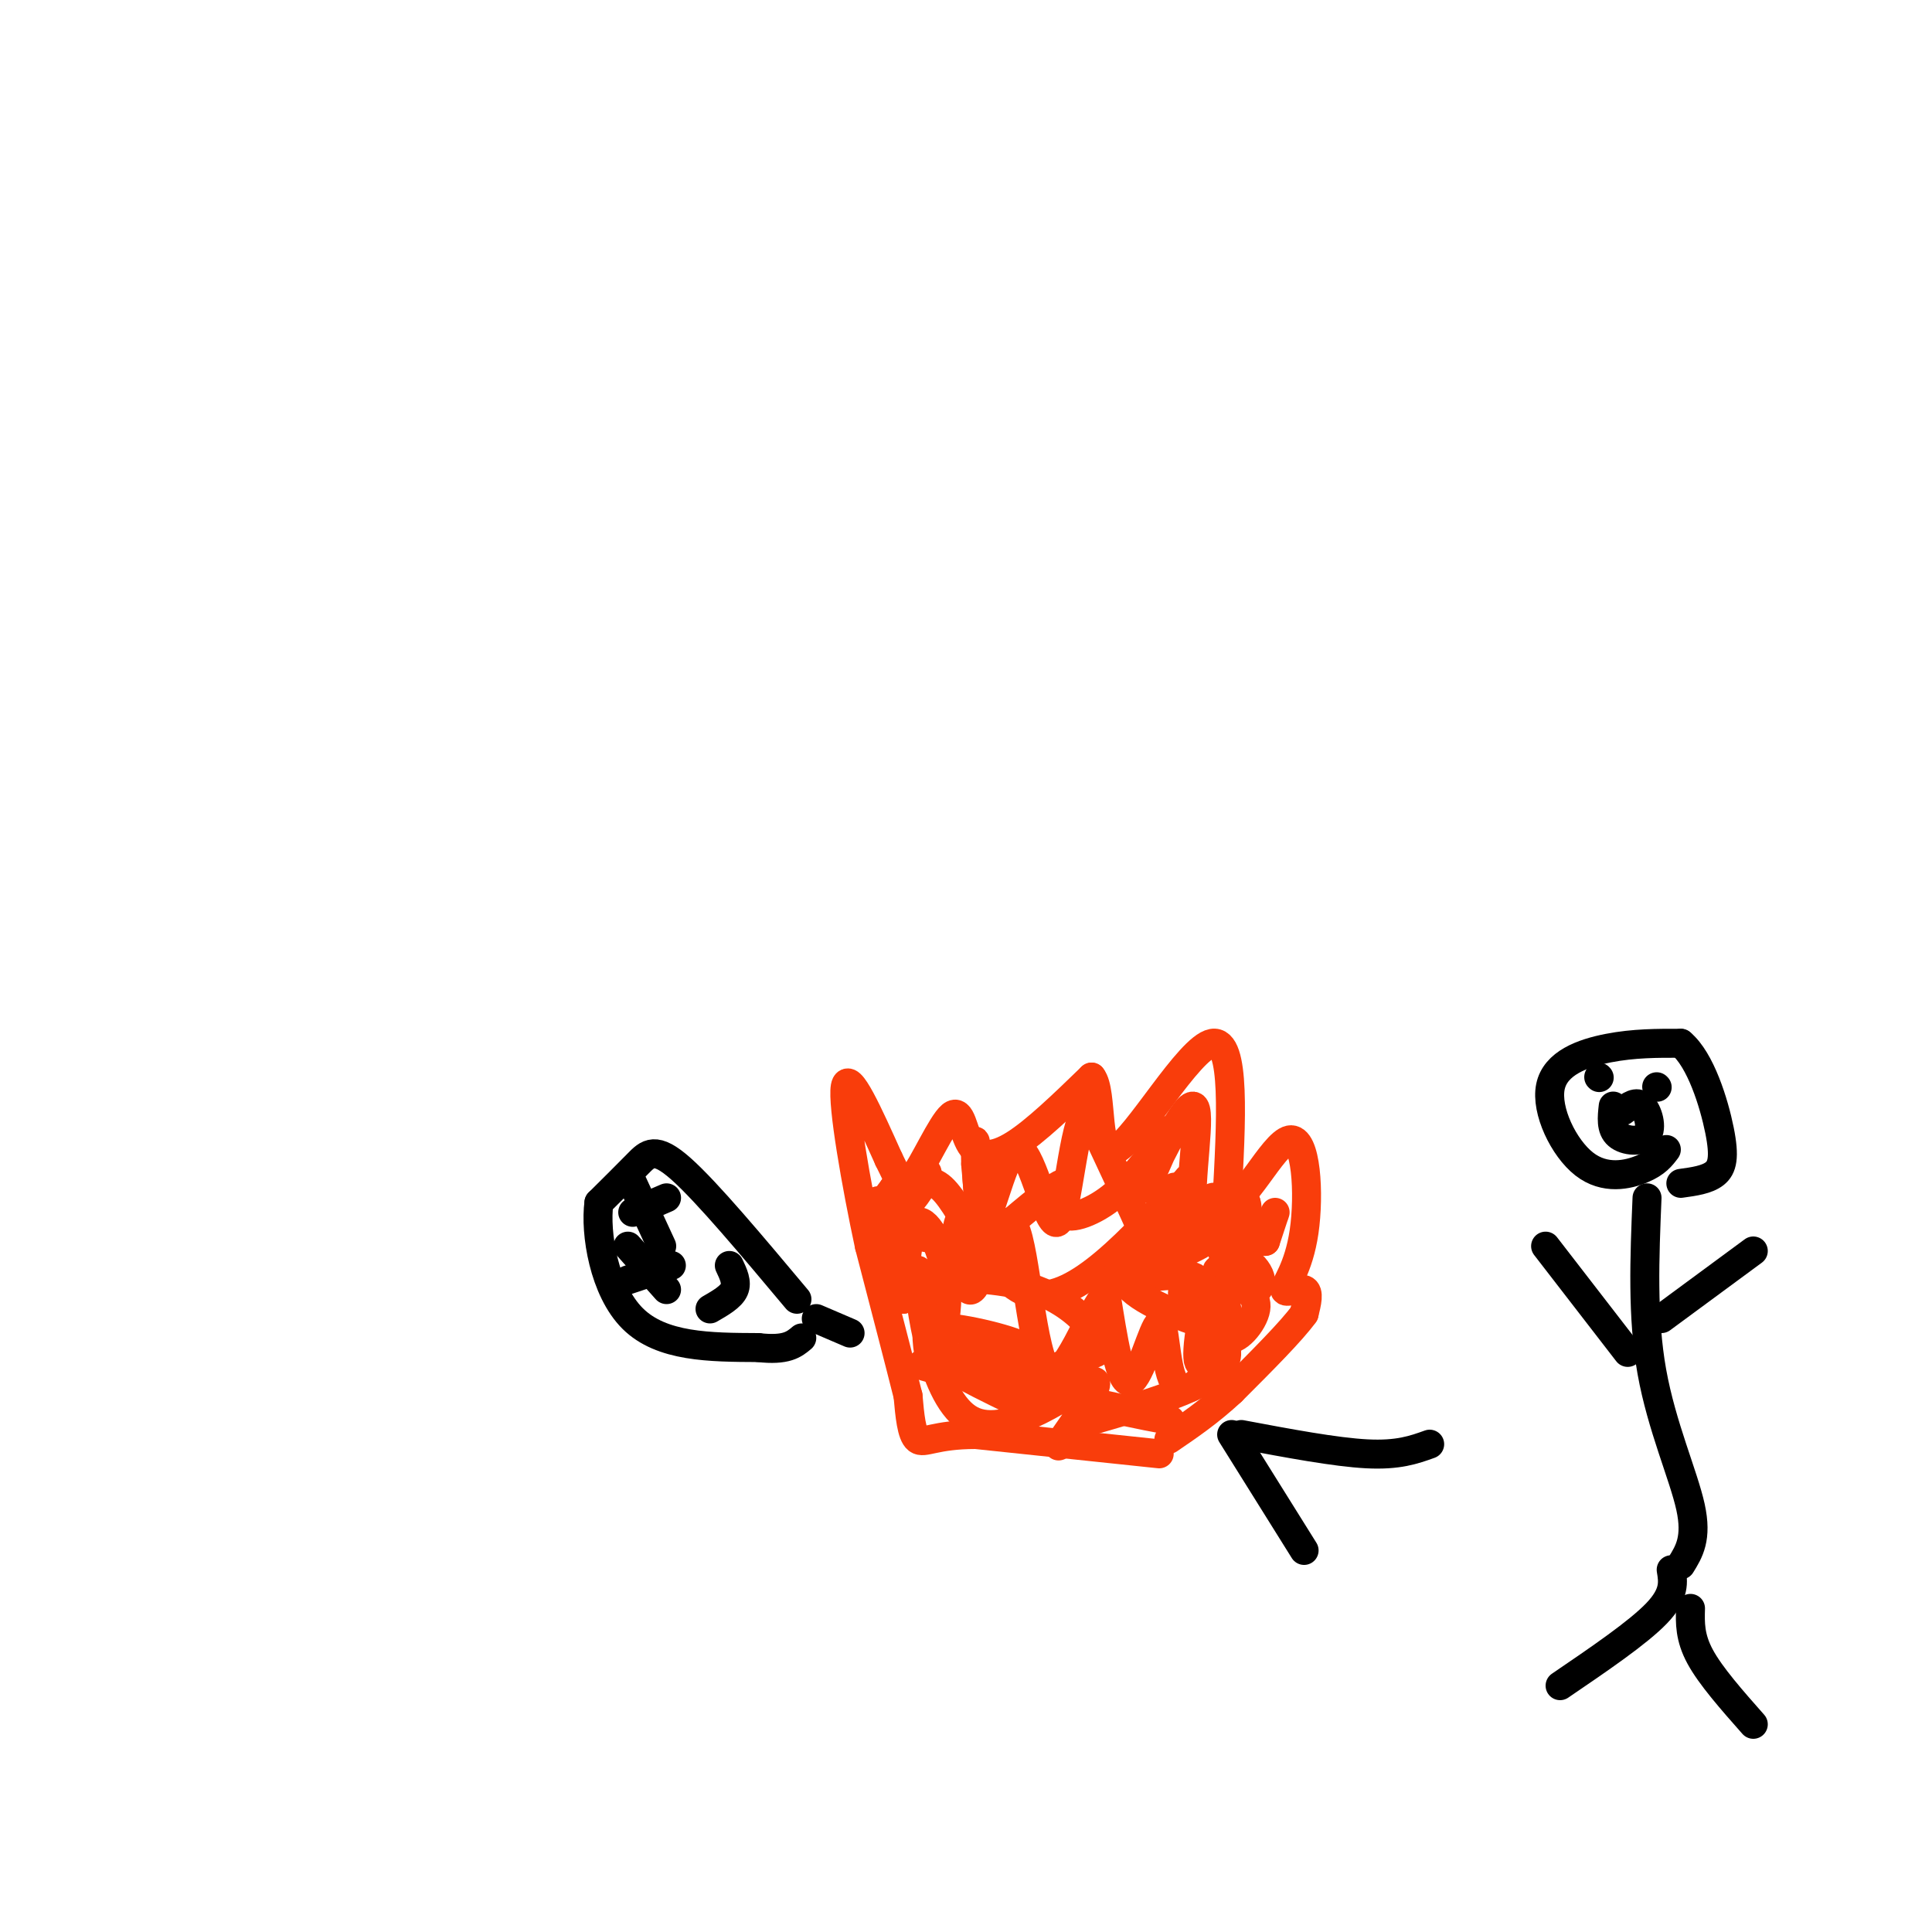 <svg viewBox='0 0 400 400' version='1.1' xmlns='http://www.w3.org/2000/svg' xmlns:xlink='http://www.w3.org/1999/xlink'><g fill='none' stroke='rgb(249,61,11)' stroke-width='6' stroke-linecap='round' stroke-linejoin='round'><path d='M240,301c0.000,0.000 -38.000,-4.000 -38,-4'/><path d='M202,297c-8.489,0.000 -10.711,2.000 -12,1c-1.289,-1.000 -1.644,-5.000 -2,-9'/><path d='M188,289c-1.667,-6.667 -4.833,-18.833 -8,-31'/><path d='M180,258c-2.756,-12.822 -5.644,-29.378 -5,-33c0.644,-3.622 4.822,5.689 9,15'/><path d='M184,240c2.079,4.101 2.778,6.853 5,4c2.222,-2.853 5.967,-11.311 8,-13c2.033,-1.689 2.355,3.391 4,6c1.645,2.609 4.613,2.745 9,0c4.387,-2.745 10.194,-8.373 16,-14'/><path d='M226,223c2.452,2.929 0.583,17.250 5,15c4.417,-2.250 15.119,-21.071 20,-22c4.881,-0.929 3.940,16.036 3,33'/><path d='M254,249c3.144,1.207 9.506,-12.276 13,-13c3.494,-0.724 4.122,11.311 3,19c-1.122,7.689 -3.994,11.032 -4,12c-0.006,0.968 2.856,-0.438 4,0c1.144,0.438 0.572,2.719 0,5'/><path d='M270,272c-2.500,3.500 -8.750,9.750 -15,16'/><path d='M255,288c-4.667,4.333 -8.833,7.167 -13,10'/><path d='M214,292c-10.667,-5.133 -21.333,-10.267 -19,-11c2.333,-0.733 17.667,2.933 20,4c2.333,1.067 -8.333,-0.467 -19,-2'/><path d='M196,283c-3.809,-1.186 -3.832,-3.151 -4,-5c-0.168,-1.849 -0.482,-3.581 5,-3c5.482,0.581 16.758,3.475 16,5c-0.758,1.525 -13.550,1.680 -19,2c-5.450,0.320 -3.557,0.806 2,2c5.557,1.194 14.779,3.097 24,5'/><path d='M220,289c10.453,2.238 24.585,5.332 22,5c-2.585,-0.332 -21.888,-4.089 -26,-7c-4.112,-2.911 6.968,-4.974 11,-7c4.032,-2.026 1.016,-4.013 -2,-6'/><path d='M225,274c-2.280,-2.666 -6.981,-6.329 -14,-8c-7.019,-1.671 -16.356,-1.348 -15,-2c1.356,-0.652 13.405,-2.278 12,-4c-1.405,-1.722 -16.263,-3.541 -23,-5c-6.737,-1.459 -5.353,-2.560 -4,-4c1.353,-1.440 2.677,-3.220 4,-5'/><path d='M185,246c2.584,-2.057 7.043,-4.700 7,-3c-0.043,1.700 -4.589,7.744 -5,7c-0.411,-0.744 3.312,-8.277 8,-4c4.688,4.277 10.339,20.365 19,22c8.661,1.635 20.330,-11.182 32,-24'/><path d='M246,244c3.076,0.634 -5.234,14.220 -7,15c-1.766,0.780 3.011,-11.244 4,-13c0.989,-1.756 -1.811,6.758 -3,11c-1.189,4.242 -0.768,4.212 -3,-1c-2.232,-5.212 -7.116,-15.606 -12,-26'/><path d='M225,230c-2.835,2.387 -3.923,21.355 -6,23c-2.077,1.645 -5.144,-14.033 -8,-15c-2.856,-0.967 -5.500,12.778 -7,14c-1.500,1.222 -1.857,-10.079 -2,-14c-0.143,-3.921 -0.071,-0.460 0,3'/><path d='M202,241c0.281,3.369 0.983,10.292 1,14c0.017,3.708 -0.650,4.201 3,1c3.650,-3.201 11.618,-10.095 14,-11c2.382,-0.905 -0.820,4.179 0,6c0.820,1.821 5.663,0.377 10,-3c4.337,-3.377 8.169,-8.689 12,-14'/><path d='M242,234c0.083,1.939 -5.710,13.788 -5,12c0.710,-1.788 7.922,-17.212 10,-17c2.078,0.212 -0.978,16.061 0,22c0.978,5.939 5.989,1.970 11,-2'/><path d='M258,249c1.128,3.180 -1.551,12.129 -1,16c0.551,3.871 4.332,2.663 4,0c-0.332,-2.663 -4.777,-6.780 -8,-3c-3.223,3.780 -5.225,15.456 -5,19c0.225,3.544 2.676,-1.046 3,-5c0.324,-3.954 -1.479,-7.273 -2,-6c-0.521,1.273 0.239,7.136 1,13'/><path d='M250,283c-1.329,3.667 -5.150,6.333 -7,3c-1.850,-3.333 -1.729,-12.667 -3,-12c-1.271,0.667 -3.935,11.333 -6,12c-2.065,0.667 -3.533,-8.667 -5,-18'/><path d='M229,268c-3.185,2.874 -8.648,19.059 -12,16c-3.352,-3.059 -4.595,-25.362 -7,-30c-2.405,-4.638 -5.973,8.389 -8,12c-2.027,3.611 -2.514,-2.195 -3,-8'/><path d='M199,258c-0.392,-3.438 0.127,-8.035 -1,-3c-1.127,5.035 -3.900,19.700 -4,23c-0.100,3.300 2.473,-4.765 2,-12c-0.473,-7.235 -3.992,-13.638 -6,-13c-2.008,0.638 -2.504,8.319 -3,16'/><path d='M187,269c-1.565,-2.711 -3.976,-17.490 -5,-20c-1.024,-2.510 -0.660,7.247 2,13c2.660,5.753 7.617,7.501 9,7c1.383,-0.501 -0.809,-3.250 -3,-6'/><path d='M190,263c0.407,6.778 2.923,26.724 11,31c8.077,4.276 21.713,-7.118 25,-8c3.287,-0.882 -3.775,8.748 -6,12c-2.225,3.252 0.388,0.126 3,-3'/><path d='M223,295c7.222,-2.244 23.778,-6.356 29,-11c5.222,-4.644 -0.889,-9.822 -7,-15'/><path d='M245,269c-0.750,-2.842 0.876,-2.447 2,-3c1.124,-0.553 1.744,-2.056 -3,-2c-4.744,0.056 -14.854,1.669 -13,0c1.854,-1.669 15.673,-6.620 18,-7c2.327,-0.380 -6.836,3.810 -16,8'/><path d='M233,265c0.807,3.285 10.825,7.499 16,9c5.175,1.501 5.509,0.289 5,-3c-0.509,-3.289 -1.860,-8.654 -2,-8c-0.140,0.654 0.930,7.327 2,14'/><path d='M254,277c1.867,1.111 5.533,-3.111 6,-6c0.467,-2.889 -2.267,-4.444 -5,-6'/><path d='M255,265c-2.078,-5.362 -4.774,-15.767 -4,-17c0.774,-1.233 5.016,6.707 8,8c2.984,1.293 4.710,-4.059 5,-5c0.290,-0.941 -0.855,2.530 -2,6'/><path d='M262,257c-0.333,0.333 -0.167,-1.833 0,-4'/></g>
<g fill='none' stroke='rgb(0,0,0)' stroke-width='6' stroke-linecap='round' stroke-linejoin='round'><path d='M257,297c9.750,1.833 19.500,3.667 26,4c6.500,0.333 9.750,-0.833 13,-2'/><path d='M255,297c0.000,0.000 15.000,24.000 15,24'/><path d='M176,276c0.000,0.000 -7.000,-3.000 -7,-3'/><path d='M165,269c-9.311,-11.111 -18.622,-22.222 -24,-27c-5.378,-4.778 -6.822,-3.222 -9,-1c-2.178,2.222 -5.089,5.111 -8,8'/><path d='M124,249c-0.844,6.311 1.044,18.089 7,24c5.956,5.911 15.978,5.956 26,6'/><path d='M157,279c5.833,0.667 7.417,-0.667 9,-2'/><path d='M138,248c0.000,0.000 -7.000,3.000 -7,3'/><path d='M131,245c0.000,0.000 6.000,13.000 6,13'/><path d='M139,262c0.000,0.000 -9.000,3.000 -9,3'/><path d='M130,258c0.000,0.000 8.000,9.000 8,9'/><path d='M147,271c2.167,-1.250 4.333,-2.500 5,-4c0.667,-1.500 -0.167,-3.250 -1,-5'/><path d='M348,324c1.711,-2.756 3.422,-5.511 2,-12c-1.422,-6.489 -5.978,-16.711 -8,-28c-2.022,-11.289 -1.511,-23.644 -1,-36'/><path d='M346,325c0.417,2.500 0.833,5.000 -3,9c-3.833,4.000 -11.917,9.500 -20,15'/><path d='M350,333c-0.083,3.000 -0.167,6.000 2,10c2.167,4.000 6.583,9.000 11,14'/><path d='M337,280c0.000,0.000 -17.000,-22.000 -17,-22'/><path d='M344,273c0.000,0.000 19.000,-14.000 19,-14'/><path d='M345,238c-1.038,1.381 -2.077,2.762 -5,4c-2.923,1.238 -7.732,2.332 -12,-1c-4.268,-3.332 -7.995,-11.089 -7,-16c0.995,-4.911 6.713,-6.974 12,-8c5.287,-1.026 10.144,-1.013 15,-1'/><path d='M348,216c4.107,3.405 6.875,12.417 8,18c1.125,5.583 0.607,7.738 -1,9c-1.607,1.262 -4.304,1.631 -7,2'/><path d='M331,223c0.000,0.000 0.100,0.100 0.1,0.1'/><path d='M343,225c0.000,0.000 0.100,0.100 0.1,0.1'/><path d='M334,229c-0.262,2.351 -0.524,4.702 1,6c1.524,1.298 4.833,1.542 6,0c1.167,-1.542 0.190,-4.869 -1,-6c-1.190,-1.131 -2.595,-0.065 -4,1'/></g>
</svg>